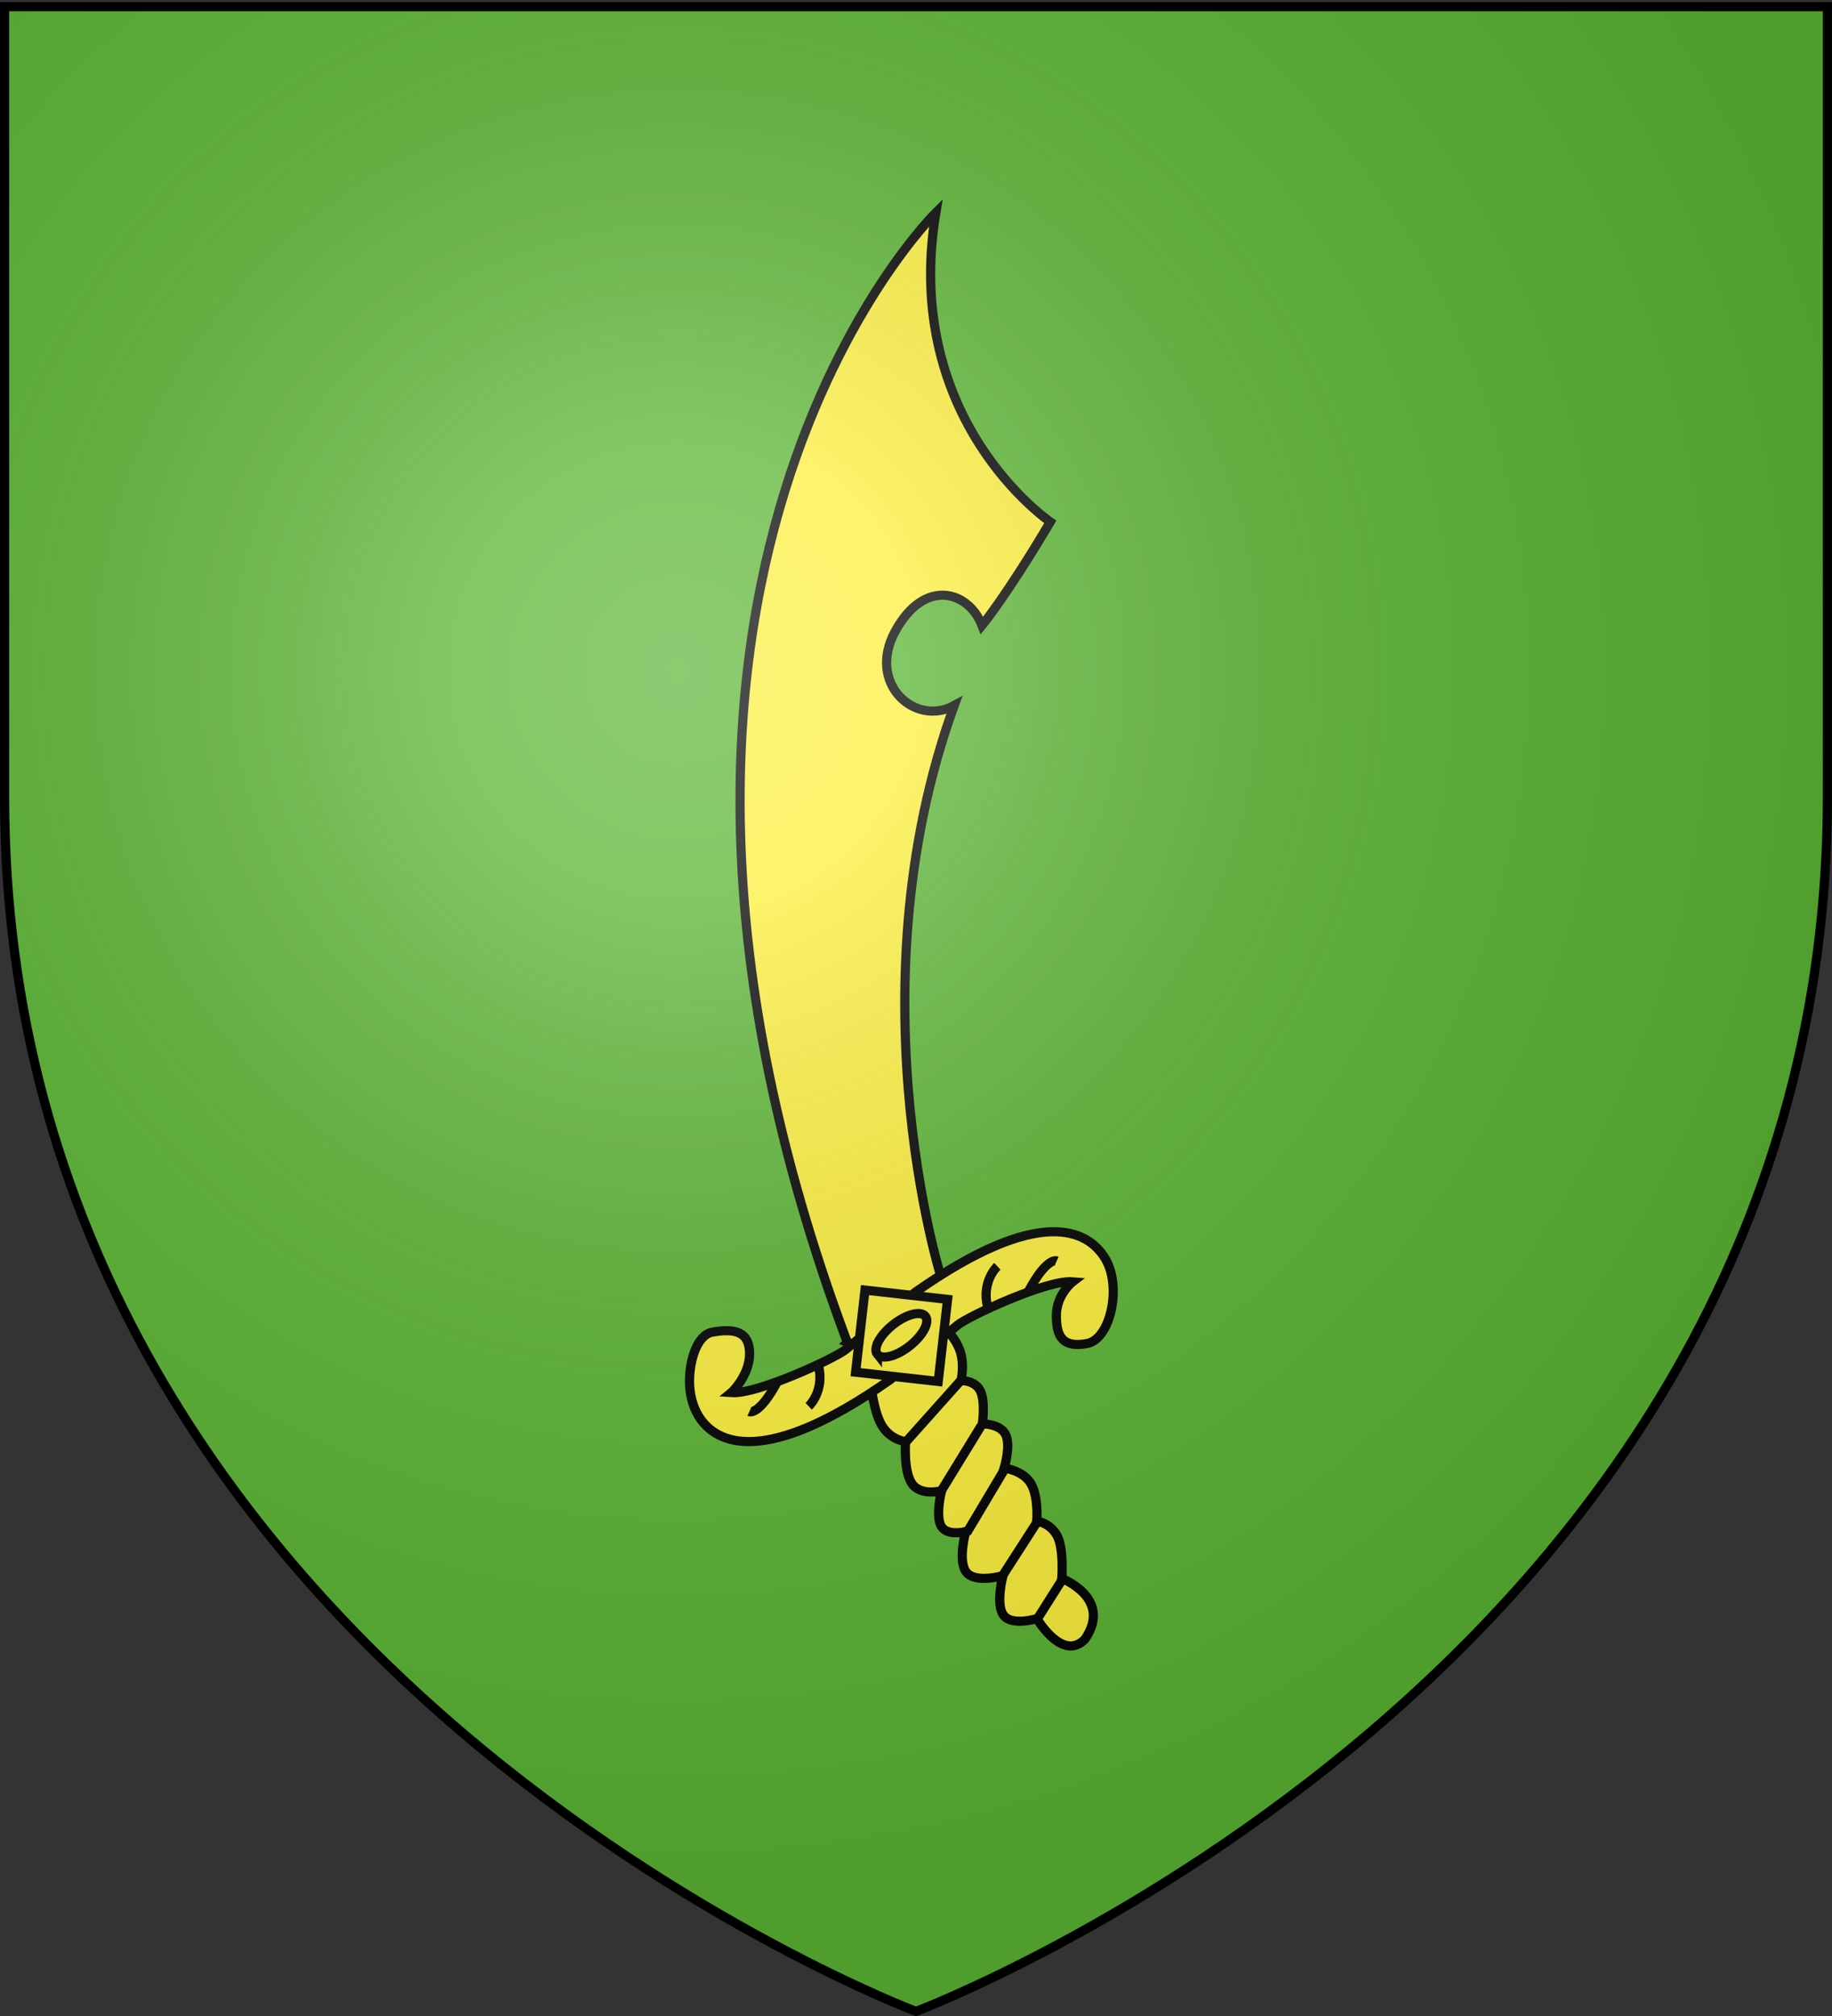 <svg xmlns="http://www.w3.org/2000/svg" xmlns:xlink="http://www.w3.org/1999/xlink" width="600" height="660" version="1.0"><rect width="100%" height="100%" fill="#333333" stroke="none"/><defs><radialGradient xlink:href="#a" id="b" cx="221.445" cy="226.331" r="300" fx="221.445" fy="226.331" gradientTransform="matrix(1.353 0 0 1.349 -77.63 -85.747)" gradientUnits="userSpaceOnUse"/><linearGradient id="a"><stop offset="0" style="stop-color:white;stop-opacity:.314"/><stop offset=".19" style="stop-color:white;stop-opacity:.251"/><stop offset=".6" style="stop-color:#6b6b6b;stop-opacity:.125"/><stop offset="1" style="stop-color:black;stop-opacity:.125"/></linearGradient></defs><g style="display:inline"><path d="M300 658.5s298.5-112.32 298.5-397.772V2.176H1.5v258.552C1.5 546.18 300 658.5 300 658.5z" style="fill:#5ab532;fill-opacity:.986;fill-rule:evenodd;stroke:none;stroke-width:1px;stroke-linecap:butt;stroke-linejoin:miter;stroke-opacity:1"/><g style="fill:#fcef3c;fill-opacity:1;stroke:#000;stroke-width:1.498;stroke-miterlimit:4;stroke-dasharray:none;stroke-opacity:1"><g style="fill:#fcef3c;fill-opacity:1;stroke:#000;stroke-width:1.496;stroke-miterlimit:4;stroke-dasharray:none;stroke-opacity:1"><g style="fill:#fcef3c;fill-opacity:1;stroke:#000;stroke-width:1.496;stroke-miterlimit:4;stroke-dasharray:none;stroke-opacity:1"><path d="M58.146 44.27C183.008-2.158 243.153 58.69 243.153 58.69c-34.117-5.627-50.648 18.642-50.648 18.642-11.959-7.034-16.964-11.12-16.964-11.12 5.65-2.183 7.871-9.361-.974-14.147-8.575-4.64-15.648 3.258-12.135 9.616-47.501-17.16-96.679-1.585-96.196-1.231l-12.663-4.221 4.573-11.959z" style="fill:#fcef3c;fill-opacity:1;fill-rule:evenodd;stroke:#000;stroke-width:1.496;stroke-linecap:butt;stroke-linejoin:miter;stroke-miterlimit:4;stroke-dasharray:none;stroke-opacity:1" transform="matrix(0 -1.999 2.011 0 188.468 555.67)"/></g><g style="fill:#fcef3c;fill-opacity:1;stroke:#000;stroke-width:1.496;stroke-miterlimit:4;stroke-dasharray:none;stroke-opacity:1"><path d="M51.696 48.082s-4.668.368-7.122 1.788c-2.454 1.42-2.695 3.893-2.695 3.893s-4.933-.379-6.945 1.085c-2.011 1.464-1.101 4.77-1.101 4.77s-4.15-1.03-5.822-.043c-1.67.987-.863 3.992-.863 3.992s-4.903-1.382-6.707.131c-1.804 1.514-.509 5.922-.509 5.922s-4.77-1.25-6.53.132c-1.76 1.381-.509 5.395-.509 5.395s-7.204 4.201-3.342 7.852c6.694 4.528 9.916-3.794 9.916-3.794s5.003.383 7.083-.812c2.081-1.195 2.302-3.268 2.302-3.268s4.029.34 6.198-.987c2.17-1.327 2.48-4.32 2.48-4.32s3.674 1.129 5.489.24c1.815-.888 1.77-3.794 1.77-3.794s3.63.535 5.402-.334c1.77-.87 1.682-3.142 1.682-3.142s2.568.622 4.87-.159 4.338-2.966 4.338-2.966l-9.385-11.58z" style="fill:#fcef3c;fill-opacity:1;fill-rule:evenodd;stroke:#000;stroke-width:1.496;stroke-linecap:butt;stroke-linejoin:miter;stroke-miterlimit:4;stroke-dasharray:none;stroke-opacity:1" transform="matrix(0 -1.999 2.011 0 188.468 555.67)"/><g style="fill:#fcef3c;fill-opacity:1;stroke:#000;stroke-width:1.496;stroke-miterlimit:4;stroke-dasharray:none;stroke-opacity:1"><path d="M52.58 22.84c-1.988.003-4.045.489-5.688 1.5-4.573 2.814-8.413 10.801 6.008 31.201.082.124 8.112 9.95 8.992 11.05 1.407 1.758 7.383 14.435 7.03 18.655 0 0-2.048-2.66-5.566-2.66-3.517 0-5.256 1.106-4.553 4.975.703 3.87 9.422 5.75 13.995 2.935 4.572-2.813 8.796-10.537-5.625-30.937-.087-.13-8.505-10.226-9.375-11.313-1.402-1.751-7.333-14.324-7.031-18.593.168.206 2.936 2.97 6.343 2.97 3.518 0 4.262-2.194 3.559-6.063-.45-2.478-4.547-3.725-8.09-3.72z" style="fill:#fcef3c;fill-opacity:1;fill-rule:evenodd;stroke:#000;stroke-width:1.496;stroke-linecap:butt;stroke-linejoin:miter;stroke-miterlimit:4;stroke-dasharray:none;stroke-opacity:1" transform="matrix(0 -1.999 2.011 0 179.892 557.403)"/><path d="M-72.925 43.445h13.534v13.534h-13.534z" style="fill:#fcef3c;fill-opacity:1;fill-rule:nonzero;stroke:#000;stroke-width:1.496;stroke-miterlimit:4;stroke-dasharray:none;stroke-opacity:1" transform="matrix(-.227 1.986 1.999 .225 179.892 557.403)"/><path d="M52.726 52.496c0 1.408-2.589 2.55-5.782 2.55-3.194 0-5.783-1.142-5.783-2.55s2.589-2.549 5.783-2.549c3.193 0 5.782 1.141 5.782 2.55z" style="fill:#fcef3c;fill-opacity:1;fill-rule:nonzero;stroke:#000;stroke-width:1.73;stroke-miterlimit:4;stroke-dasharray:none;stroke-opacity:1" transform="scale(-1.739 1.728) rotate(38.633 -347.395 -156.378)"/></g><path d="m13.038 75.347 6.458 4.065M20.048 69.642l8.793 5.627M26.907 63.701l10.552 6.254M33.941 59.655l10.552 6.432M41.695 53.705l10.344 9.187M51.704 32.886c-5.628-2.99-4.925-4.572-4.925-4.572M54.342 39.57c-4.221 1.054-6.683-1.584-6.683-1.584M66.55 73.811c5.628 2.99 4.924 4.572 4.924 4.572M63.912 67.128c4.22-1.055 6.683 1.583 6.683 1.583" style="fill:#fcef3c;fill-opacity:1;fill-rule:evenodd;stroke:#000;stroke-width:1.496;stroke-linecap:butt;stroke-linejoin:miter;stroke-miterlimit:4;stroke-dasharray:none;stroke-opacity:1" transform="matrix(0 -1.999 2.011 0 188.468 555.67)"/></g></g></g></g><path d="M300 658.5s298.5-112.32 298.5-397.772V2.176H1.5v258.552C1.5 546.18 300 658.5 300 658.5z" style="opacity:1;fill:url(#b);fill-opacity:1;fill-rule:evenodd;stroke:none;stroke-width:1px;stroke-linecap:butt;stroke-linejoin:miter;stroke-opacity:1"/><path d="M300 658.5S1.5 546.18 1.5 260.728V2.176h597v258.552C598.5 546.18 300 658.5 300 658.5z" style="opacity:1;fill:none;fill-opacity:1;fill-rule:evenodd;stroke:#000;stroke-width:3;stroke-linecap:butt;stroke-linejoin:miter;stroke-miterlimit:4;stroke-dasharray:none;stroke-opacity:1"/></svg>